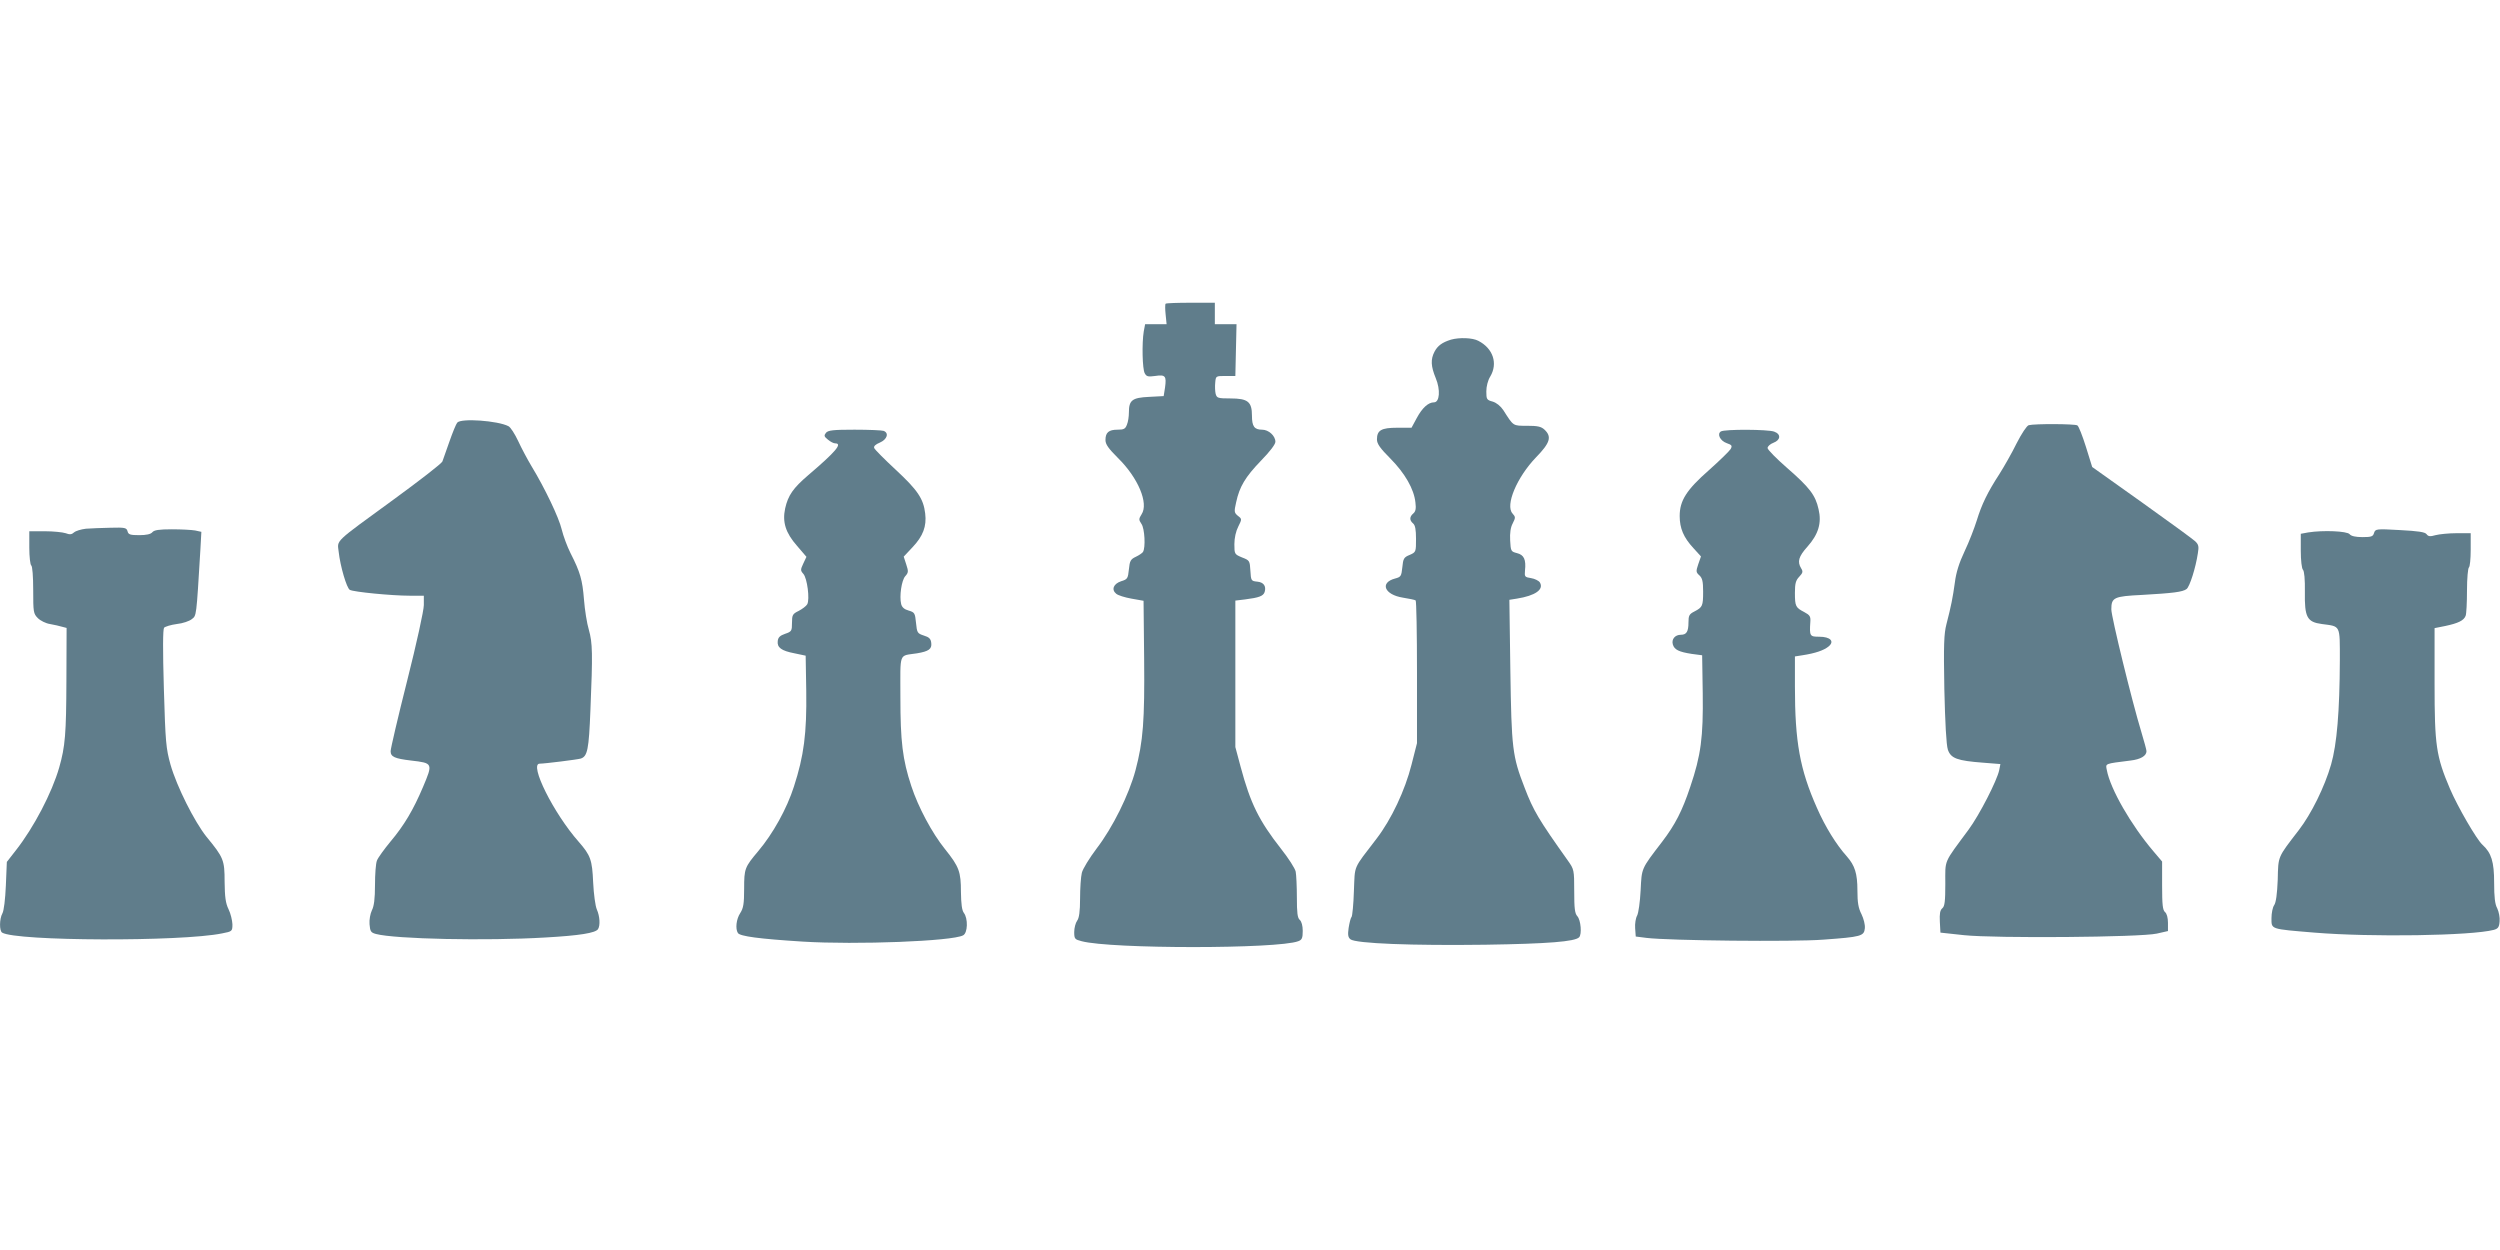 <?xml version="1.0" standalone="no"?>
<!DOCTYPE svg PUBLIC "-//W3C//DTD SVG 20010904//EN"
 "http://www.w3.org/TR/2001/REC-SVG-20010904/DTD/svg10.dtd">
<svg version="1.0" xmlns="http://www.w3.org/2000/svg"
 width="1280pt" height="640pt" viewBox="0 0 1280 640"
 preserveAspectRatio="xMidYMid meet">
<g transform="translate(0,640) scale(0.1,-0.1)"
fill="#607d8b" stroke="none">
<path d="M5968 4845 c-3 -3 -3 -28 0 -55 l5 -50 -55 0 -55 0 -7 -37 c-10 -61
-7 -193 5 -214 9 -17 17 -19 53 -14 53 8 59 0 51 -59 l-7 -44 -75 -4 c-86 -4
-103 -17 -103 -79 0 -21 -4 -49 -10 -63 -8 -22 -16 -26 -48 -26 -45 0 -62 -14
-62 -53 0 -22 15 -43 64 -92 103 -101 158 -232 121 -288 -15 -24 -15 -28 -1
-49 17 -23 22 -123 8 -144 -4 -6 -20 -17 -37 -25 -26 -12 -31 -21 -35 -64 -5
-47 -7 -51 -40 -61 -39 -13 -51 -43 -25 -64 9 -8 44 -19 78 -25 l62 -11 3
-295 c3 -320 -5 -424 -44 -572 -34 -127 -117 -294 -199 -401 -37 -49 -72 -106
-76 -125 -5 -20 -9 -79 -9 -131 0 -67 -5 -101 -15 -114 -8 -11 -15 -37 -15
-58 0 -35 3 -38 38 -47 150 -40 1004 -40 1109 0 19 7 23 16 23 53 0 26 -6 48
-15 56 -12 10 -15 36 -15 115 0 56 -3 116 -6 132 -3 16 -37 69 -75 117 -113
144 -157 233 -207 420 l-27 101 0 375 0 375 50 6 c71 9 93 17 100 38 9 30 -5
50 -38 53 -31 3 -32 5 -35 56 -3 51 -4 53 -43 68 -38 16 -39 17 -39 68 0 32 8
67 20 90 19 38 19 39 -2 55 -19 16 -20 21 -9 69 17 80 47 130 127 213 46 47
74 84 74 97 0 31 -35 62 -68 62 -40 0 -52 17 -52 72 0 71 -21 88 -110 88 -65
0 -70 2 -76 24 -3 13 -4 38 -2 57 3 34 3 34 53 34 l50 0 3 133 3 132 -56 0
-55 0 0 55 0 55 -123 0 c-68 0 -126 -2 -129 -5z"/>
<path d="M7429 4661 c-45 -14 -68 -31 -84 -61 -21 -40 -19 -75 6 -136 25 -60
20 -124 -9 -124 -29 0 -60 -28 -88 -80 l-27 -50 -73 0 c-82 0 -104 -13 -104
-60 0 -22 16 -45 69 -98 74 -75 121 -156 128 -225 4 -31 1 -46 -11 -56 -20
-17 -20 -35 -1 -51 11 -9 15 -32 15 -79 0 -66 0 -68 -32 -82 -30 -12 -34 -19
-38 -63 -5 -46 -7 -50 -37 -58 -80 -21 -55 -83 40 -98 31 -5 61 -11 65 -14 4
-2 7 -168 7 -368 l0 -363 -28 -110 c-33 -131 -103 -280 -179 -379 -123 -161
-110 -131 -116 -268 -2 -68 -8 -127 -12 -133 -5 -5 -11 -31 -15 -56 -5 -35 -3
-48 9 -58 26 -22 320 -33 691 -28 323 5 458 16 480 38 15 15 9 88 -9 108 -13
14 -16 40 -16 128 0 109 -1 112 -32 156 -150 211 -177 256 -222 374 -63 162
-67 201 -73 600 l-5 362 38 6 c95 15 140 47 118 83 -6 9 -26 19 -45 22 -32 5
-34 7 -31 39 6 56 -5 80 -41 89 -31 8 -32 10 -35 65 -2 37 2 67 13 87 15 30
15 33 -1 51 -38 42 22 185 121 288 72 74 81 105 43 141 -17 16 -35 20 -89 20
-74 0 -69 -3 -122 80 -14 21 -35 38 -55 44 -30 8 -32 12 -32 52 0 26 8 57 20
76 40 67 15 144 -61 183 -30 16 -97 18 -140 6z"/>
<path d="M2341 4236 c-6 -7 -24 -51 -40 -97 -16 -46 -32 -92 -36 -102 -4 -10
-116 -97 -249 -194 -310 -226 -289 -206 -282 -268 8 -74 41 -186 57 -195 19
-11 216 -30 306 -30 l73 0 0 -48 c0 -27 -37 -196 -85 -386 -47 -186 -85 -349
-85 -362 0 -29 21 -38 105 -48 112 -13 112 -14 61 -135 -50 -118 -97 -197
-166 -279 -33 -40 -65 -84 -70 -98 -6 -14 -10 -70 -10 -125 0 -71 -5 -109 -16
-130 -8 -17 -14 -48 -12 -71 3 -37 7 -43 33 -50 98 -26 564 -36 867 -18 176
10 257 23 270 43 12 19 9 66 -6 100 -8 18 -16 79 -19 138 -5 117 -13 139 -74
209 -129 146 -255 400 -200 400 26 0 193 21 210 26 35 11 42 46 50 249 12 289
11 343 -8 410 -10 33 -21 103 -25 155 -8 101 -19 140 -69 238 -17 34 -37 88
-45 121 -14 60 -86 211 -154 323 -21 35 -52 93 -69 130 -17 36 -39 71 -50 76
-54 28 -243 42 -262 18z"/>
<path d="M10387 4223 c-10 -3 -36 -42 -62 -93 -24 -49 -64 -119 -88 -157 -61
-94 -91 -156 -116 -238 -12 -38 -39 -109 -62 -157 -28 -59 -44 -110 -50 -160
-11 -79 -19 -120 -43 -213 -13 -50 -15 -105 -11 -333 4 -172 10 -286 18 -310
15 -45 48 -57 181 -67 l88 -7 -6 -31 c-11 -53 -101 -229 -157 -305 -130 -176
-119 -150 -119 -277 0 -89 -3 -115 -15 -125 -12 -10 -15 -28 -13 -69 l3 -56
120 -13 c161 -17 904 -11 988 8 l57 13 0 42 c0 26 -6 48 -15 55 -12 10 -15 38
-15 136 l0 123 -45 53 c-114 134 -220 318 -238 415 -7 35 -13 32 121 49 52 6
82 24 82 48 0 7 -12 50 -26 97 -49 161 -154 591 -154 629 0 61 13 67 157 74
158 9 208 15 228 30 16 11 47 109 58 183 6 35 4 45 -14 62 -12 11 -135 101
-274 200 l-253 180 -32 103 c-18 57 -37 106 -44 110 -12 8 -219 9 -249 1z"/>
<path d="M4229 4184 c-11 -14 -10 -19 10 -35 13 -11 29 -19 37 -19 39 0 4 -42
-138 -163 -77 -66 -103 -103 -118 -170 -15 -70 2 -125 61 -192 l48 -56 -16
-34 c-15 -32 -15 -36 0 -53 20 -22 34 -131 20 -156 -5 -9 -25 -24 -44 -34 -31
-15 -34 -21 -34 -61 0 -41 -2 -45 -35 -56 -26 -9 -36 -18 -38 -37 -4 -33 18
-50 86 -63 l57 -12 3 -181 c3 -217 -12 -332 -63 -489 -36 -113 -107 -241 -183
-331 -69 -82 -72 -89 -72 -192 0 -78 -4 -100 -20 -125 -20 -30 -26 -80 -12
-102 11 -17 110 -30 332 -44 276 -17 766 2 821 32 24 12 26 86 4 115 -10 13
-14 45 -15 107 0 104 -9 129 -82 220 -66 82 -137 215 -172 322 -45 136 -56
229 -56 456 0 236 -10 209 85 224 60 10 77 22 73 53 -2 21 -11 30 -38 38 -33
11 -35 14 -40 65 -5 50 -7 54 -38 63 -22 6 -34 17 -38 33 -10 40 2 122 21 143
16 18 17 24 5 60 l-13 40 45 48 c54 57 73 107 65 173 -9 76 -39 120 -151 224
-57 53 -107 103 -110 111 -4 9 7 19 29 28 37 16 48 49 19 60 -9 3 -75 6 -149
6 -110 0 -135 -3 -146 -16z"/>
<path d="M8811 4191 c-21 -13 -4 -48 30 -60 26 -9 29 -13 20 -30 -6 -10 -56
-59 -111 -108 -115 -101 -150 -156 -150 -235 0 -63 20 -110 70 -164 l39 -43
-14 -40 c-12 -36 -12 -41 6 -57 15 -14 19 -31 19 -83 0 -74 -3 -80 -45 -102
-26 -13 -30 -21 -30 -55 0 -48 -10 -64 -39 -64 -30 0 -49 -23 -41 -50 8 -27
32 -38 97 -48 l53 -7 3 -194 c3 -225 -9 -318 -64 -480 -41 -123 -77 -193 -144
-281 -109 -142 -104 -133 -110 -249 -3 -59 -11 -116 -18 -129 -7 -12 -12 -42
-10 -65 l3 -42 55 -7 c112 -14 752 -21 905 -9 194 14 209 18 213 58 2 18 -6
49 -17 72 -16 31 -21 59 -21 121 0 88 -13 128 -54 175 -54 60 -111 152 -153
248 -88 198 -113 339 -113 623 l0 153 38 6 c66 10 109 25 133 44 34 27 11 51
-47 51 -48 0 -50 3 -45 77 2 27 -3 34 -31 49 -44 23 -48 29 -48 98 0 48 4 64
22 83 19 20 20 27 10 43 -21 34 -13 61 32 111 56 63 74 121 57 192 -16 72 -46
111 -162 212 -54 47 -99 93 -99 101 0 9 14 21 30 27 37 14 40 44 4 57 -31 12
-254 13 -273 1z"/>
<path d="M440 3693 c-25 -3 -52 -11 -61 -19 -12 -11 -22 -12 -43 -4 -15 5 -63
10 -107 10 l-79 0 0 -84 c0 -47 5 -88 10 -91 6 -4 10 -57 10 -126 0 -113 1
-121 24 -144 13 -13 41 -27 62 -30 22 -4 49 -10 62 -14 l23 -6 -1 -272 c-1
-269 -6 -335 -37 -443 -37 -129 -130 -307 -222 -424 l-46 -59 -5 -121 c-3 -69
-10 -130 -18 -143 -15 -27 -16 -89 -1 -98 70 -44 917 -47 1126 -4 52 10 53 11
53 47 -1 20 -9 55 -20 77 -15 31 -19 62 -20 140 0 112 -5 124 -93 231 -62 78
-152 257 -184 369 -23 83 -26 114 -34 389 -6 201 -5 303 1 312 6 6 35 15 65
19 30 3 65 15 77 25 24 19 23 6 44 356 l5 91 -32 7 c-17 3 -71 6 -119 6 -66 0
-91 -4 -100 -15 -8 -10 -31 -15 -67 -15 -46 0 -56 3 -60 20 -5 18 -13 20 -87
18 -44 -1 -101 -3 -126 -5z"/>
<path d="M12155 3671 c-5 -18 -14 -21 -59 -21 -35 0 -58 5 -66 15 -13 16 -137
21 -212 9 l-38 -7 0 -86 c0 -51 5 -92 11 -98 7 -7 11 -49 10 -115 -2 -128 11
-153 87 -163 97 -13 92 -2 92 -187 -1 -259 -15 -429 -45 -533 -33 -114 -101
-252 -165 -335 -110 -143 -105 -131 -108 -254 -3 -74 -9 -117 -18 -130 -8 -11
-14 -41 -14 -67 0 -58 -8 -55 220 -74 292 -24 803 -16 918 14 22 6 28 14 30
44 2 19 -4 49 -12 66 -12 21 -16 59 -16 131 0 108 -14 153 -60 195 -30 27
-127 195 -166 286 -71 167 -79 222 -79 539 l0 284 55 11 c66 14 95 28 104 52
4 9 7 68 7 130 0 62 5 115 10 118 5 4 9 44 9 91 l0 84 -73 0 c-39 0 -88 -5
-107 -10 -28 -8 -37 -7 -46 5 -8 11 -43 16 -136 21 -123 7 -126 6 -133 -15z"/>
</g>
</svg>
